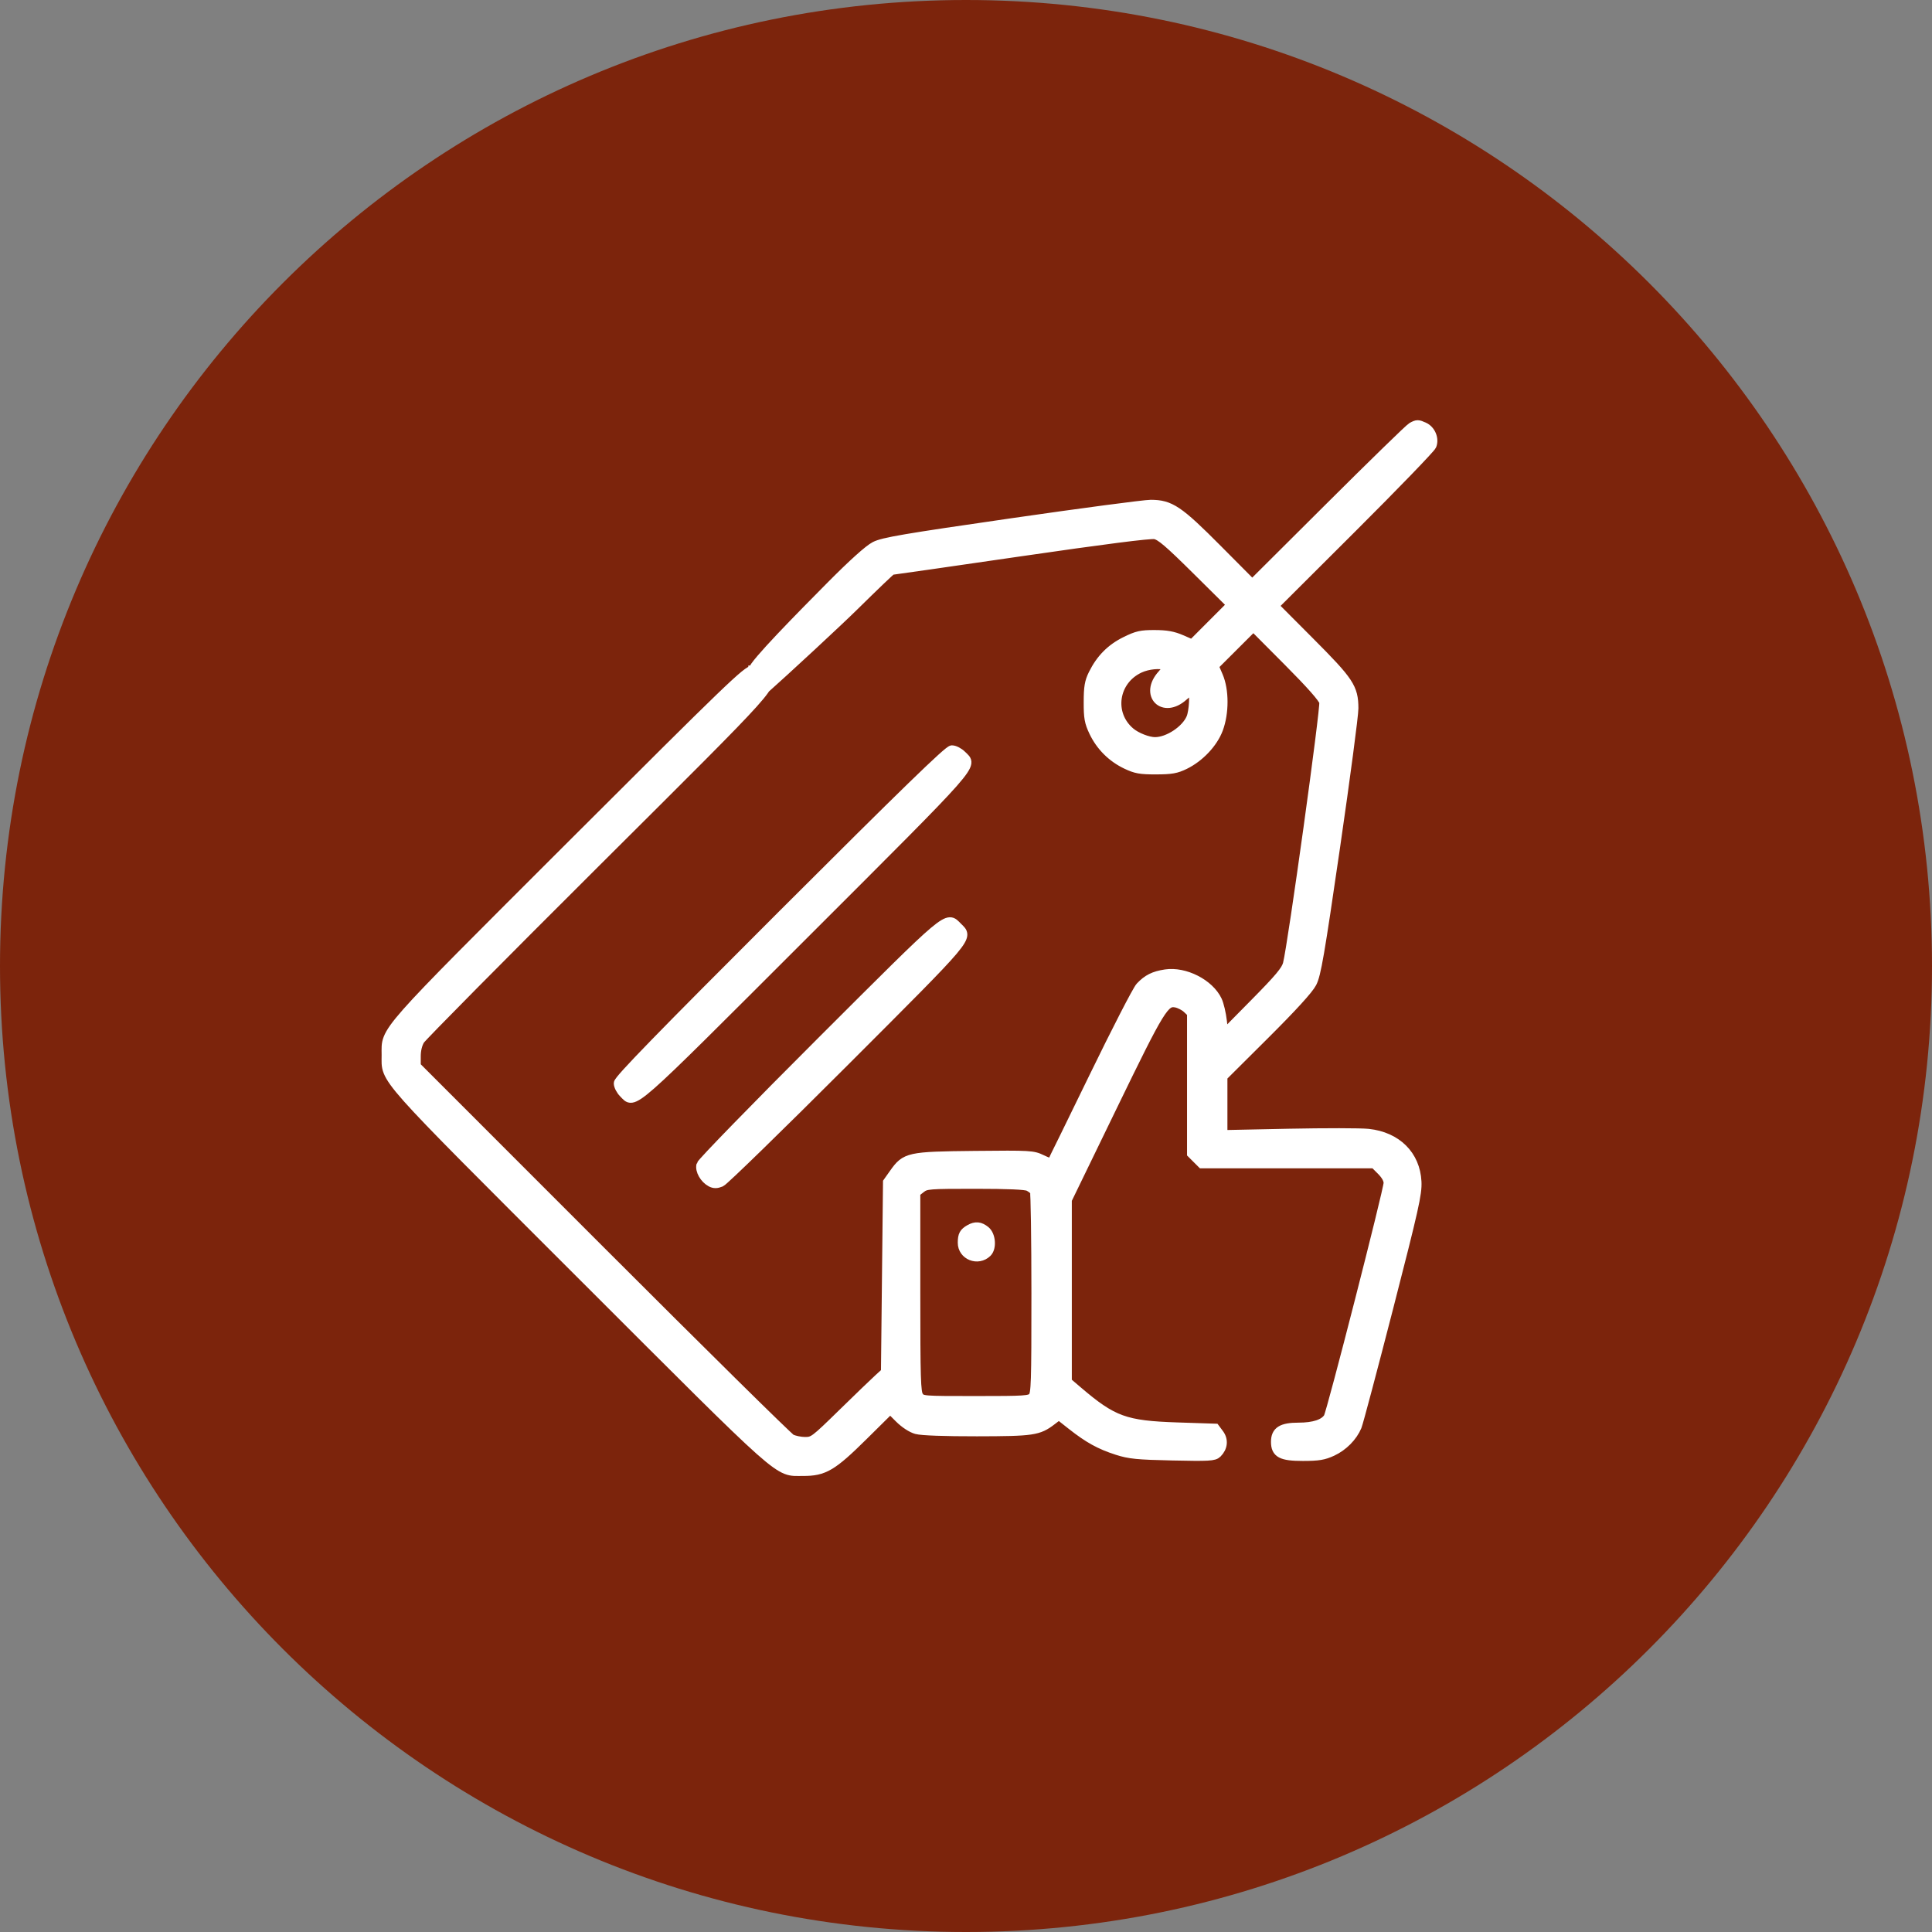 <?xml version="1.0" encoding="UTF-8"?> <svg xmlns="http://www.w3.org/2000/svg" width="100" height="100" viewBox="0 0 100 100" fill="none"><rect x="0" y="0" width="100" height="100" fill="#808080" stroke="none"/><g clip-path="url(#clip0_149_26)"><path d="M50 100C77.614 100 100 77.614 100 50C100 22.386 77.614 0 50 0C22.386 0 0 22.386 0 50C0 77.614 22.386 100 50 100Z" fill="#7C240C"></path><path fill-rule="evenodd" clip-rule="evenodd" d="M73.083 22.11C72.967 22.173 71.059 24.031 68.844 26.238L64.816 30.25L63.015 28.439C60.999 26.41 60.57 26.122 59.563 26.12C59.237 26.12 56.005 26.548 52.381 27.072C46.777 27.882 45.715 28.063 45.289 28.281C44.968 28.446 44.152 29.18 43.014 30.327C41.464 31.89 38.984 34.404 38.984 34.698C38.984 35.131 34.628 38.544 41.672 33.355C33.68 41.14 42.579 32.962 44.203 31.362C45.238 30.342 46.11 29.508 46.143 29.508C46.175 29.508 49.173 29.076 52.805 28.548C57.112 27.921 59.537 27.611 59.779 27.657C60.077 27.713 60.504 28.077 61.954 29.515L63.758 31.303L62.733 32.329L61.709 33.355L61.144 33.109C60.718 32.924 60.379 32.863 59.767 32.861C59.065 32.859 58.863 32.904 58.262 33.2C57.505 33.573 56.974 34.11 56.586 34.896C56.389 35.295 56.343 35.563 56.342 36.34C56.34 37.151 56.381 37.38 56.617 37.876C56.969 38.617 57.559 39.206 58.3 39.558C58.796 39.794 59.025 39.835 59.837 39.833C60.631 39.831 60.879 39.787 61.321 39.571C62.087 39.196 62.782 38.459 63.054 37.733C63.366 36.899 63.365 35.727 63.052 35L62.823 34.468L63.848 33.445L64.874 32.421L66.666 34.221C67.855 35.416 68.484 36.127 68.535 36.334C68.61 36.635 66.906 48.922 66.654 49.893C66.567 50.229 66.224 50.639 64.94 51.94L63.334 53.567L63.254 52.858C63.209 52.468 63.096 51.986 63.001 51.787C62.59 50.922 61.326 50.277 60.331 50.426C59.732 50.516 59.395 50.684 59.024 51.079C58.869 51.244 57.782 53.356 56.608 55.772C55.434 58.188 54.455 60.183 54.432 60.206C54.409 60.229 54.178 60.145 53.918 60.019C53.462 59.799 53.336 59.791 50.442 59.821C47.021 59.857 46.878 59.889 46.272 60.745L45.954 61.194L45.901 66.112L45.848 71.029L45.478 71.367C45.273 71.552 44.434 72.362 43.611 73.166C42.171 74.574 42.1 74.628 41.672 74.628C41.428 74.628 41.099 74.559 40.942 74.476C40.785 74.392 36.352 70.019 31.092 64.757L21.528 55.19V54.674C21.528 54.348 21.604 54.036 21.733 53.828C21.846 53.646 25.947 49.504 30.846 44.624C40.424 35.083 40.06 35.489 39.539 34.93C39.404 34.785 39.196 34.698 38.984 34.698C38.676 34.698 37.817 35.525 29.606 43.727C19.614 53.708 19.998 53.273 20.003 54.602C20.007 55.953 19.498 55.379 30.142 66.018C40.78 76.65 40.203 76.138 41.554 76.145C42.644 76.152 43.072 75.9 44.686 74.302L46.078 72.925L46.546 73.394C46.83 73.677 47.182 73.908 47.438 73.979C47.7 74.052 48.897 74.095 50.564 74.093C53.474 74.088 53.742 74.049 54.435 73.521L54.808 73.236L55.468 73.757C56.346 74.449 56.93 74.772 57.823 75.059C58.463 75.264 58.859 75.304 60.693 75.344C62.579 75.385 62.841 75.37 62.998 75.213C63.294 74.917 63.333 74.536 63.098 74.221L62.888 73.939L60.938 73.875C58.235 73.786 57.601 73.556 55.783 72.005L55.227 71.53V66.814V62.098L57.572 57.268C60.077 52.107 60.279 51.78 60.878 51.9C61.058 51.936 61.314 52.068 61.448 52.194L61.691 52.423V56.063V59.703L61.951 59.963L62.212 60.223H66.678H71.144L71.504 60.583C71.738 60.817 71.865 61.045 71.865 61.232C71.865 61.604 68.918 73.115 68.756 73.373C68.547 73.708 68.011 73.886 67.212 73.886C66.347 73.886 66.036 74.082 66.036 74.628C66.036 75.215 66.329 75.369 67.44 75.368C68.245 75.367 68.516 75.322 68.955 75.118C69.52 74.855 70.006 74.363 70.232 73.826C70.307 73.647 71.041 70.882 71.865 67.683C73.187 62.539 73.356 61.784 73.325 61.164C73.256 59.796 72.291 58.838 70.822 58.679C70.434 58.637 68.578 58.635 66.698 58.673L63.281 58.744V57.232V55.72L65.461 53.55C66.902 52.115 67.729 51.208 67.902 50.873C68.125 50.44 68.299 49.43 69.113 43.837C69.635 40.245 70.062 37.017 70.061 36.664C70.057 35.607 69.84 35.279 67.78 33.215L65.931 31.36L69.966 27.336C72.185 25.123 74.047 23.196 74.103 23.055C74.239 22.713 74.051 22.265 73.707 22.108C73.389 21.964 73.353 21.964 73.083 22.11ZM60.359 34.445C60.498 34.499 60.462 34.584 60.156 34.922C59.22 35.958 60.215 36.96 61.251 36.024C61.476 35.821 61.691 35.686 61.729 35.724C61.851 35.846 61.801 36.814 61.654 37.166C61.391 37.794 60.471 38.404 59.784 38.404C59.421 38.404 58.815 38.167 58.501 37.902C57.373 36.955 57.63 35.207 58.989 34.581C59.413 34.385 60.041 34.323 60.359 34.445ZM40.525 47.327C34.176 53.671 32.019 55.888 32.019 56.07C32.019 56.204 32.136 56.431 32.279 56.574C32.861 57.156 32.42 57.543 41.582 48.387C50.744 39.23 50.356 39.67 49.774 39.089C49.631 38.946 49.405 38.829 49.272 38.829C49.093 38.829 46.822 41.035 40.525 47.327ZM42.535 53.895C39.137 57.288 36.33 60.172 36.296 60.303C36.225 60.579 36.469 61.006 36.797 61.182C36.961 61.269 37.094 61.269 37.308 61.181C37.466 61.115 40.347 58.309 43.709 54.946C50.329 48.323 50.133 48.556 49.562 47.986C48.989 47.413 49.23 47.21 42.535 53.895ZM53.247 61.404C53.374 61.471 53.514 61.579 53.556 61.643C53.599 61.707 53.635 64.091 53.636 66.941C53.637 71.615 53.62 72.141 53.462 72.316C53.301 72.494 53.065 72.509 50.501 72.509C47.742 72.509 47.713 72.507 47.55 72.274C47.406 72.069 47.385 71.377 47.385 66.88V61.721L47.664 61.502C47.929 61.294 48.074 61.282 50.48 61.282C52.185 61.282 53.091 61.322 53.247 61.404ZM50.193 63.633C49.897 63.801 49.826 63.933 49.824 64.32C49.821 64.969 50.617 65.287 51.089 64.825C51.336 64.583 51.284 63.936 50.998 63.705C50.719 63.48 50.499 63.46 50.193 63.633Z" fill="white"></path><path d="M38.984 34.698C38.984 34.404 41.464 31.89 43.014 30.327C44.152 29.18 44.968 28.446 45.289 28.281C45.715 28.063 46.777 27.882 52.381 27.072C56.005 26.548 59.237 26.12 59.563 26.12C60.57 26.122 60.999 26.41 63.015 28.439L64.816 30.25L68.844 26.238C71.059 24.031 72.967 22.173 73.083 22.11C73.353 21.964 73.389 21.964 73.707 22.108C74.051 22.265 74.239 22.713 74.103 23.055C74.047 23.196 72.185 25.123 69.966 27.336L65.931 31.36L67.78 33.215C69.84 35.279 70.057 35.607 70.061 36.664C70.062 37.017 69.635 40.245 69.113 43.837C68.299 49.43 68.125 50.44 67.902 50.873C67.729 51.208 66.902 52.115 65.461 53.55L63.281 55.72V57.232V58.744L66.698 58.673C68.578 58.635 70.434 58.637 70.822 58.679C72.291 58.838 73.256 59.796 73.325 61.164C73.356 61.784 73.187 62.539 71.865 67.683C71.041 70.882 70.307 73.647 70.232 73.826C70.006 74.363 69.52 74.855 68.955 75.118C68.516 75.322 68.245 75.367 67.44 75.368C66.329 75.369 66.036 75.215 66.036 74.628C66.036 74.082 66.347 73.886 67.212 73.886C68.011 73.886 68.547 73.708 68.756 73.373C68.918 73.115 71.865 61.604 71.865 61.232C71.865 61.045 71.738 60.817 71.504 60.583L71.144 60.223H66.678H62.212L61.951 59.963L61.691 59.703V56.063V52.423L61.448 52.194C61.314 52.068 61.058 51.936 60.878 51.9C60.279 51.78 60.077 52.107 57.572 57.268L55.227 62.098V66.814V71.53L55.783 72.005C57.601 73.556 58.235 73.786 60.938 73.875L62.888 73.939L63.098 74.221C63.333 74.536 63.294 74.917 62.998 75.213C62.841 75.37 62.579 75.385 60.693 75.344C58.859 75.304 58.463 75.264 57.823 75.059C56.93 74.772 56.346 74.449 55.468 73.757L54.808 73.236L54.435 73.521C53.742 74.049 53.474 74.088 50.564 74.093C48.897 74.095 47.7 74.052 47.438 73.979C47.182 73.908 46.83 73.677 46.546 73.394L46.078 72.925L44.686 74.302C43.072 75.9 42.644 76.152 41.554 76.145C40.203 76.138 40.78 76.65 30.142 66.018C19.498 55.379 20.007 55.953 20.003 54.602C19.998 53.273 19.614 53.708 29.606 43.727C37.817 35.525 38.676 34.698 38.984 34.698ZM38.984 34.698C38.984 35.131 34.628 38.544 41.672 33.355C33.68 41.14 42.579 32.962 44.203 31.362C45.238 30.342 46.11 29.508 46.143 29.508C46.175 29.508 49.173 29.076 52.805 28.548C57.112 27.921 59.537 27.611 59.779 27.657C60.077 27.713 60.504 28.077 61.954 29.515L63.758 31.303L62.733 32.329L61.709 33.355L61.144 33.109C60.718 32.924 60.379 32.863 59.767 32.861C59.065 32.859 58.863 32.904 58.262 33.2C57.505 33.573 56.974 34.11 56.586 34.896C56.389 35.295 56.343 35.563 56.342 36.34C56.34 37.151 56.381 37.38 56.617 37.876C56.969 38.617 57.559 39.206 58.3 39.558C58.796 39.794 59.025 39.835 59.837 39.833C60.631 39.831 60.879 39.787 61.321 39.571C62.087 39.196 62.782 38.459 63.054 37.733C63.366 36.899 63.365 35.727 63.052 35L62.823 34.468L63.848 33.445L64.874 32.421L66.666 34.221C67.855 35.416 68.484 36.127 68.535 36.334C68.61 36.635 66.906 48.922 66.654 49.893C66.567 50.229 66.224 50.639 64.94 51.94L63.334 53.567L63.254 52.858C63.209 52.468 63.096 51.986 63.001 51.787C62.59 50.922 61.326 50.277 60.331 50.426C59.732 50.516 59.395 50.684 59.024 51.079C58.869 51.244 57.782 53.356 56.608 55.772C55.434 58.188 54.455 60.183 54.432 60.206C54.409 60.229 54.178 60.145 53.918 60.019C53.462 59.799 53.336 59.791 50.442 59.821C47.021 59.857 46.878 59.889 46.272 60.745L45.954 61.194L45.901 66.112L45.848 71.029L45.478 71.367C45.273 71.552 44.434 72.362 43.611 73.166C42.171 74.574 42.1 74.628 41.672 74.628C41.428 74.628 41.099 74.559 40.942 74.476C40.785 74.392 36.352 70.019 31.092 64.757L21.528 55.19V54.674C21.528 54.348 21.604 54.036 21.733 53.828C21.846 53.646 25.947 49.504 30.846 44.624C40.424 35.083 40.06 35.489 39.539 34.93C39.404 34.785 39.196 34.698 38.984 34.698ZM60.359 34.445C60.498 34.499 60.462 34.584 60.156 34.922C59.22 35.958 60.215 36.96 61.251 36.024C61.476 35.821 61.691 35.686 61.729 35.724C61.851 35.846 61.801 36.814 61.654 37.166C61.391 37.794 60.471 38.404 59.784 38.404C59.421 38.404 58.815 38.167 58.501 37.902C57.373 36.955 57.63 35.207 58.989 34.581C59.413 34.385 60.041 34.323 60.359 34.445ZM40.525 47.327C34.176 53.671 32.019 55.888 32.019 56.07C32.019 56.204 32.136 56.431 32.279 56.574C32.861 57.156 32.42 57.543 41.582 48.387C50.744 39.23 50.356 39.67 49.774 39.089C49.631 38.946 49.405 38.829 49.272 38.829C49.093 38.829 46.822 41.035 40.525 47.327ZM42.535 53.895C39.137 57.288 36.33 60.172 36.296 60.303C36.225 60.579 36.469 61.006 36.797 61.182C36.961 61.269 37.094 61.269 37.308 61.181C37.466 61.115 40.347 58.309 43.709 54.946C50.329 48.323 50.133 48.556 49.562 47.986C48.989 47.413 49.23 47.21 42.535 53.895ZM53.247 61.404C53.374 61.471 53.514 61.579 53.556 61.643C53.599 61.707 53.635 64.091 53.636 66.941C53.637 71.615 53.62 72.141 53.462 72.316C53.301 72.494 53.065 72.509 50.501 72.509C47.742 72.509 47.713 72.507 47.55 72.274C47.406 72.069 47.385 71.377 47.385 66.88V61.721L47.664 61.502C47.929 61.294 48.074 61.282 50.48 61.282C52.185 61.282 53.091 61.322 53.247 61.404ZM50.193 63.633C49.897 63.801 49.826 63.933 49.824 64.32C49.821 64.969 50.617 65.287 51.089 64.825C51.336 64.583 51.284 63.936 50.998 63.705C50.719 63.48 50.499 63.46 50.193 63.633Z" stroke="white" stroke-width="0.5"></path></g><defs><clipPath id="clip0_149_26"><rect width="100" height="100" fill="white"></rect></clipPath></defs></svg> 